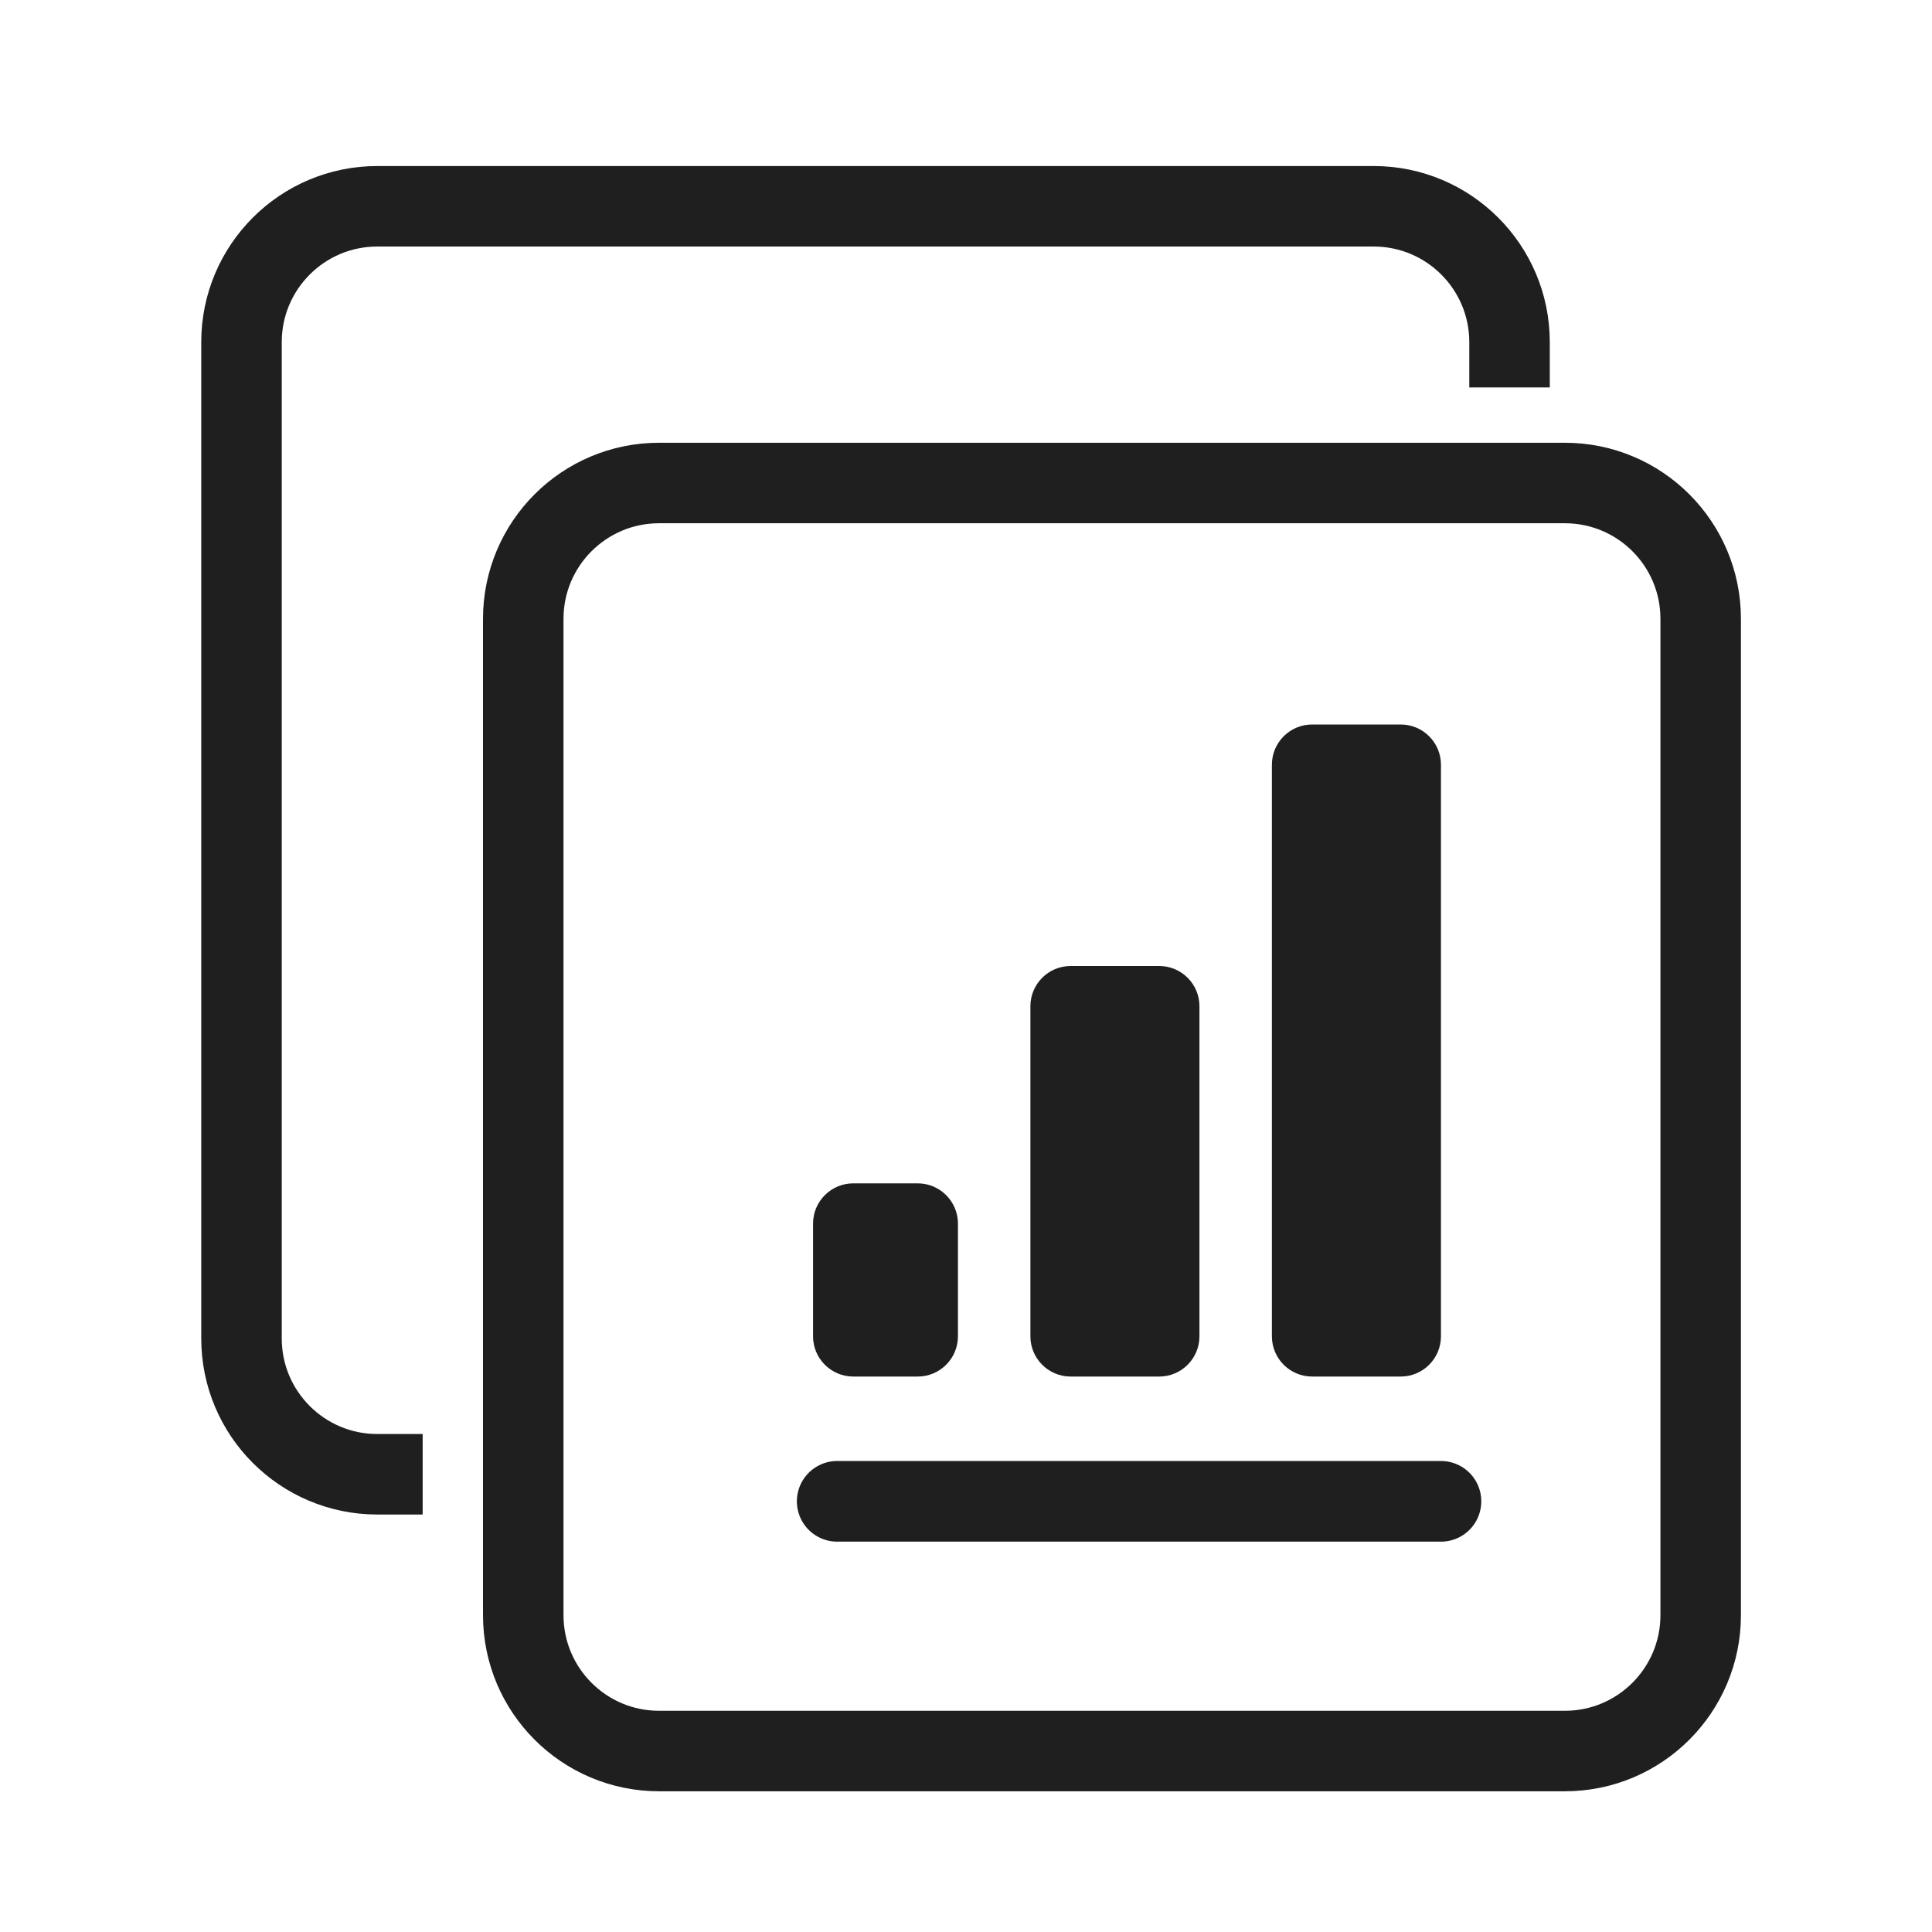 <svg width="48" height="48" viewBox="0 0 48 48" fill="none" xmlns="http://www.w3.org/2000/svg">
<path d="M13 40.128V15.375C13 13.511 14.511 12 16.375 12H38.878C40.742 12 42.253 13.511 42.253 15.375V40.128C42.253 41.992 40.742 43.504 38.878 43.504H16.375C14.511 43.504 13 41.992 13 40.128Z" stroke="#1F1F1F" stroke-width="2"/>
<path d="M37.504 9.625V8.5C37.504 6.636 35.992 5.125 34.128 5.125H9.375C7.511 5.125 6 6.636 6 8.5V33.253C6 35.117 7.511 36.628 9.375 36.628H10.501" stroke="#1F1F1F" stroke-width="2"/>
<path d="M34.8 18H32.6C32.047 18 31.6 18.448 31.6 19V33.2C31.6 33.752 32.047 34.2 32.6 34.2H34.8C35.352 34.2 35.8 33.752 35.8 33.2V19C35.8 18.448 35.352 18 34.8 18Z" fill="#1F1F1F"/>
<path d="M28.8 24H26.6C26.047 24 25.6 24.448 25.6 25V33.2C25.6 33.752 26.047 34.2 26.6 34.2H28.8C29.352 34.2 29.8 33.752 29.8 33.2V25C29.8 24.448 29.352 24 28.8 24Z" fill="#1F1F1F"/>
<path d="M22.8 29.4H21.2C20.648 29.4 20.2 29.848 20.2 30.4V33.2C20.2 33.752 20.648 34.2 21.2 34.2H22.8C23.352 34.2 23.8 33.752 23.8 33.2V30.4C23.8 29.848 23.352 29.4 22.8 29.4Z" fill="#1F1F1F"/>
<path d="M20.8 37.3H35.8" stroke="#1F1F1F" stroke-width="2.004" stroke-linecap="round" stroke-linejoin="round"/>
</svg>
